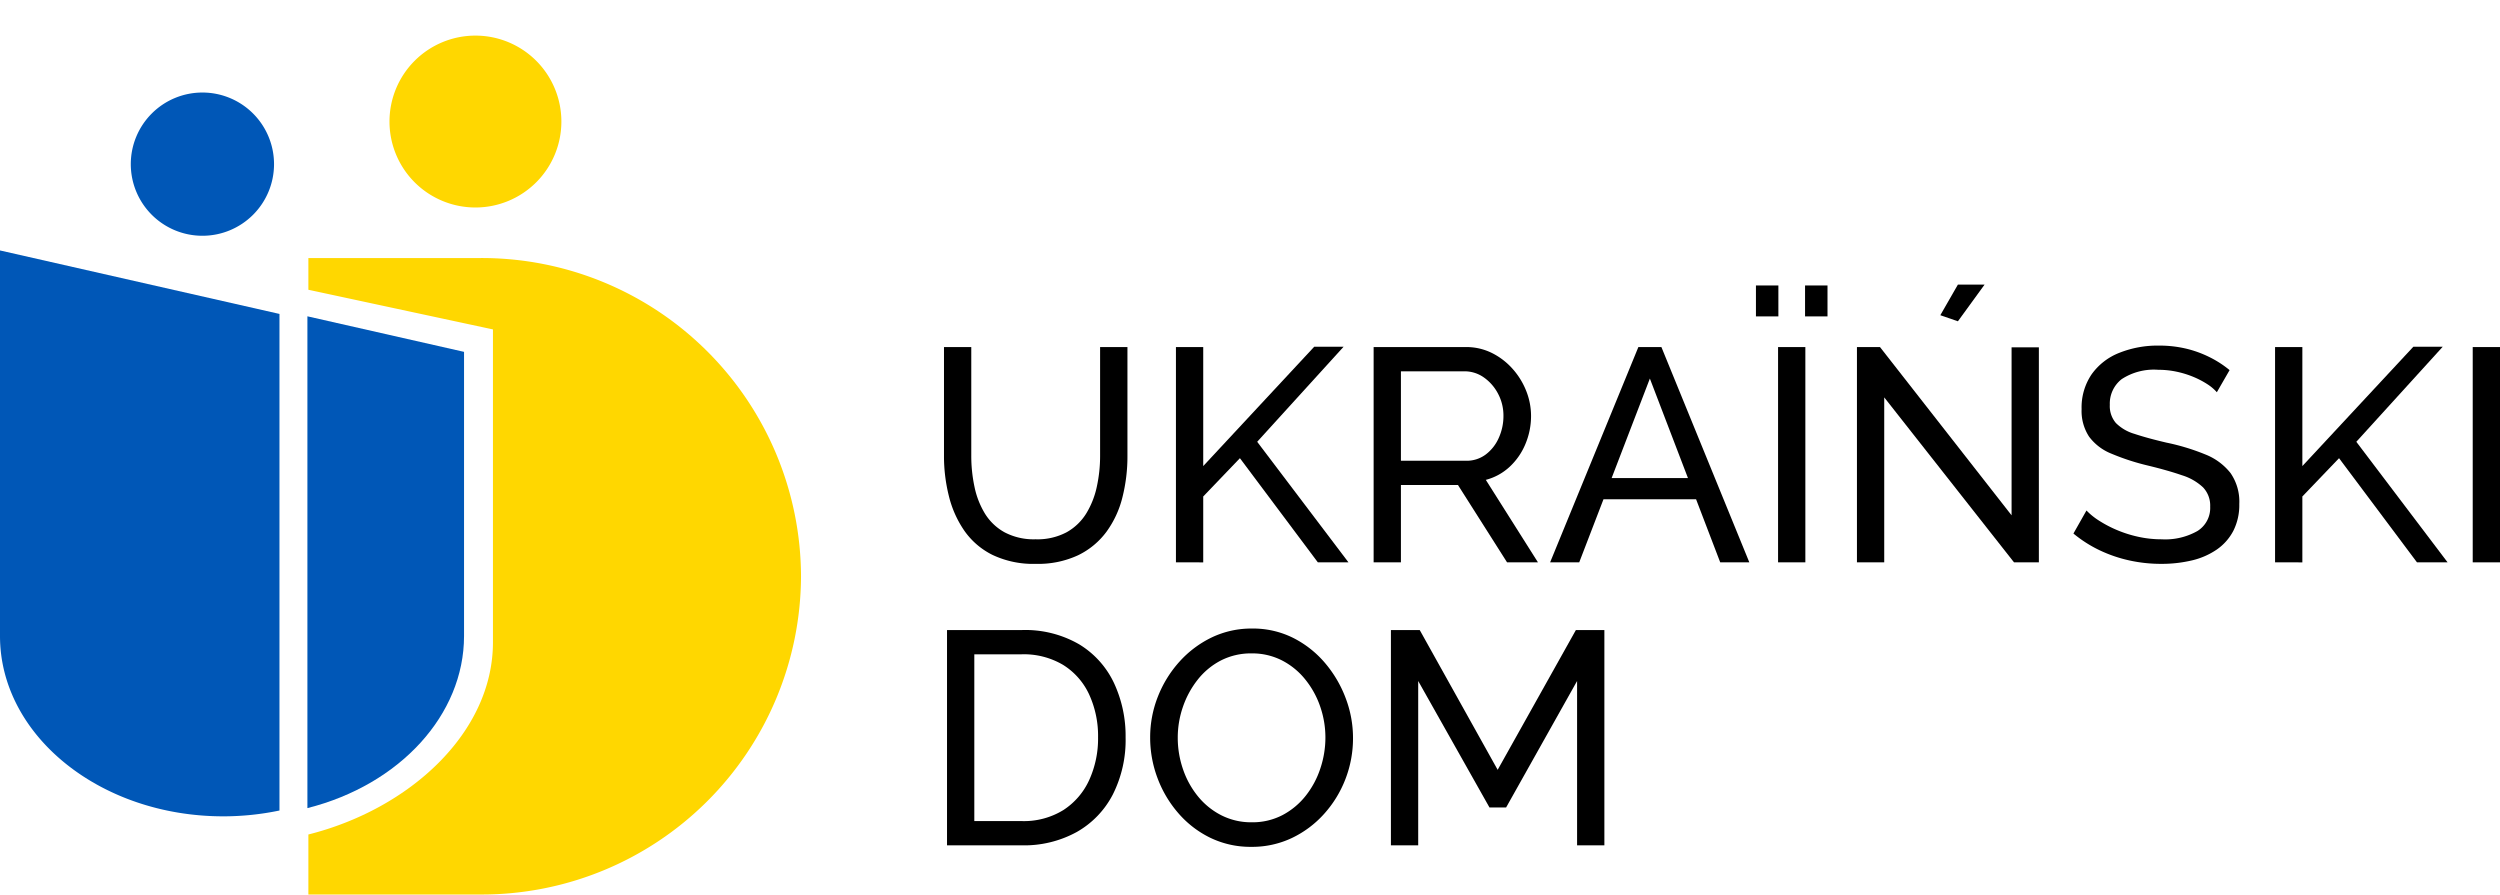 <svg xmlns="http://www.w3.org/2000/svg" width="263.83" height="94.401" viewBox="0 0 263.83 94.401">
  <g id="logo-color-2" transform="translate(0 3.522)">
    <g id="Group_90" data-name="Group 90" transform="translate(99.621 33.104)">
      <path id="Path_113" data-name="Path 113" d="M.605,22.879a10.006,10.006,0,0,1-4.576-.945,7.9,7.9,0,0,1-2.976-2.559A11.061,11.061,0,0,1-8.577,15.71a17.285,17.285,0,0,1-.513-4.224V0h2.88V11.486a15.6,15.6,0,0,0,.336,3.248,8.882,8.882,0,0,0,1.1,2.833,5.631,5.631,0,0,0,2.08,1.984,6.6,6.6,0,0,0,3.264.735,6.548,6.548,0,0,0,3.3-.752,5.708,5.708,0,0,0,2.079-2.015,9.062,9.062,0,0,0,1.1-2.833,15.214,15.214,0,0,0,.336-3.2V0H10.27V11.486a17.567,17.567,0,0,1-.529,4.369,10.413,10.413,0,0,1-1.68,3.631A8.113,8.113,0,0,1,5.07,21.967a9.98,9.98,0,0,1-4.465.912" transform="translate(9.09 0)"/>
    </g>
    <g id="Group_91" data-name="Group 91" transform="translate(124.099 33.072)">
      <path id="Path_114" data-name="Path 114" d="M0,22.751V.032H2.88V12.593L14.592,0h3.1L8.575,10.029l9.631,12.721H14.975L6.752,11.759,2.88,15.8v6.954Z" transform="translate(0 0)"/>
    </g>
    <g id="Group_92" data-name="Group 92" transform="translate(144.962 33.104)">
      <path id="Path_115" data-name="Path 115" d="M.18,1.949h6.88a3.36,3.36,0,0,0,2.064-.656A4.407,4.407,0,0,0,10.5-.451,5.581,5.581,0,0,0,11-2.786a4.9,4.9,0,0,0-.576-2.353,4.8,4.8,0,0,0-1.5-1.711,3.532,3.532,0,0,0-2.048-.641H.18ZM-2.7,12.669V-10.05H7.027a6.056,6.056,0,0,1,2.752.624,7.214,7.214,0,0,1,2.176,1.664A7.756,7.756,0,0,1,13.4-5.426a7.128,7.128,0,0,1,.512,2.64A7.6,7.6,0,0,1,13.315.189a6.844,6.844,0,0,1-1.664,2.4A5.876,5.876,0,0,1,9.139,3.965l5.5,8.7H11.379L6.2,4.508H.18v8.161Z" transform="translate(2.7 10.05)"/>
    </g>
    <g id="Group_93" data-name="Group 93" transform="translate(163.587 33.104)">
      <path id="Path_116" data-name="Path 116" d="M.908,5.483l-4.019-10.5-4.035,10.5ZM-4.325-8.34h2.431L7.385,14.379H4.313L1.766,7.723H-8.006l-2.56,6.656h-3.072Z" transform="translate(13.638 8.34)"/>
    </g>
    <g id="Group_94" data-name="Group 94" transform="translate(185.308 26.608)">
      <path id="Path_117" data-name="Path 117" d="M195.924,50.1h2.369v3.264h-2.369Zm-2.848,6.5h2.88V79.315h-2.88Zm-2.335-6.5h2.368v3.264h-2.368Z" transform="translate(-190.741 -50.101)"/>
    </g>
    <g id="Group_95" data-name="Group 95" transform="translate(195.967 26.511)">
      <path id="Path_118" data-name="Path 118" d="M.665-19.977l-1.856-.641L.665-23.85H3.481Zm-7.776,8.03V5.461H-9.99V-17.257h2.432L6.329.5V-17.225h2.88V5.461H6.585Z" transform="translate(9.99 23.85)"/>
    </g>
    <g id="Group_96" data-name="Group 96" transform="translate(218.814 32.944)">
      <path id="Path_119" data-name="Path 119" d="M.945-12.052a4.743,4.743,0,0,0-1.024-.864,9.2,9.2,0,0,0-1.44-.752,10.109,10.109,0,0,0-1.743-.544,9.2,9.2,0,0,0-1.969-.208,6.21,6.21,0,0,0-3.872.989A3.275,3.275,0,0,0-10.35-10.72a2.732,2.732,0,0,0,.641,1.915A4.584,4.584,0,0,0-7.742-7.658q1.33.446,3.377.925A23.029,23.029,0,0,1-.271-5.488,6.34,6.34,0,0,1,2.386-3.527a5.291,5.291,0,0,1,.928,3.27A6.036,6.036,0,0,1,2.69,2.565,5.477,5.477,0,0,1,.945,4.544,7.767,7.767,0,0,1-1.679,5.693a13.82,13.82,0,0,1-3.264.366,15.45,15.45,0,0,1-3.376-.368,14.549,14.549,0,0,1-3.119-1.072,13.36,13.36,0,0,1-2.752-1.76L-12.813.427A7.084,7.084,0,0,0-11.485,1.5a12.548,12.548,0,0,0,1.855.976,12.7,12.7,0,0,0,2.256.72,11.4,11.4,0,0,0,2.5.272A6.893,6.893,0,0,0-1.1,2.591,2.865,2.865,0,0,0,.242.028,2.791,2.791,0,0,0-.51-2.013,5.7,5.7,0,0,0-2.734-3.29Q-4.207-3.8-6.319-4.312a24.507,24.507,0,0,1-3.871-1.261,5.435,5.435,0,0,1-2.353-1.8,4.945,4.945,0,0,1-.784-2.9,6.211,6.211,0,0,1,1.056-3.669,6.487,6.487,0,0,1,2.913-2.265,10.871,10.871,0,0,1,4.192-.767,12.2,12.2,0,0,1,2.863.32,11.525,11.525,0,0,1,2.48.9A10.888,10.888,0,0,1,2.29-14.387Z" transform="translate(14.189 16.98)"/>
    </g>
    <g id="Group_97" data-name="Group 97" transform="translate(240.092 33.072)">
      <path id="Path_120" data-name="Path 120" d="M0,22.751V.032H2.88V12.593L14.592,0h3.1L8.575,10.029l9.631,12.721H14.975L6.752,11.759,2.88,15.8v6.954Z" transform="translate(0 0)"/>
    </g>
    <g id="Group_98" data-name="Group 98" transform="translate(260.951 33.104)">
      <rect id="Rectangle_104" data-name="Rectangle 104" width="2.88" height="22.719" transform="translate(0)"/>
    </g>
    <g id="Group_99" data-name="Group 99" transform="translate(99.941 62.969)">
      <path id="Path_121" data-name="Path 121" d="M1,.647A10.475,10.475,0,0,0,.051-3.9,7.249,7.249,0,0,0-2.685-7,8.116,8.116,0,0,0-7.07-8.121H-12.06v17.6H-7.07A7.925,7.925,0,0,0-2.653,8.311,7.435,7.435,0,0,0,.067,5.143,10.557,10.557,0,0,0,1,.647M-14.94,12.039V-10.68h7.87a11.352,11.352,0,0,1,6.1,1.52,9.513,9.513,0,0,1,3.665,4.1A13.212,13.212,0,0,1,3.906.647,12.767,12.767,0,0,1,2.563,6.663,9.618,9.618,0,0,1-1.246,10.63,11.529,11.529,0,0,1-7.07,12.039Z" transform="translate(14.94 10.68)"/>
    </g>
    <g id="Group_100" data-name="Group 100" transform="translate(121.379 62.808)">
      <path id="Path_122" data-name="Path 122" d="M.182.718A10.174,10.174,0,0,0,.741,4.063,9.214,9.214,0,0,0,2.326,6.926,7.652,7.652,0,0,0,4.788,8.911a6.933,6.933,0,0,0,3.2.735,6.819,6.819,0,0,0,3.265-.768A7.7,7.7,0,0,0,13.7,6.83a9.334,9.334,0,0,0,1.535-2.88A10.249,10.249,0,0,0,15.764.718,9.994,9.994,0,0,0,15.2-2.608a9.353,9.353,0,0,0-1.6-2.865A7.616,7.616,0,0,0,11.14-7.457a6.9,6.9,0,0,0-3.152-.72,6.953,6.953,0,0,0-3.263.752A7.509,7.509,0,0,0,2.278-5.392,9.66,9.66,0,0,0,.726-2.53,9.909,9.909,0,0,0,.182.718m7.776,11.52a9.727,9.727,0,0,1-4.352-.961A10.573,10.573,0,0,1,.23,8.67,12.05,12.05,0,0,1-1.963,4.959,12.094,12.094,0,0,1-2.73.718a11.679,11.679,0,0,1,.815-4.335A12.1,12.1,0,0,1,.358-7.3a11.009,11.009,0,0,1,3.407-2.56A9.661,9.661,0,0,1,8.021-10.8a9.47,9.47,0,0,1,4.352.993,10.753,10.753,0,0,1,3.36,2.655A12.485,12.485,0,0,1,17.908-3.44,11.82,11.82,0,0,1,18.677.75a11.916,11.916,0,0,1-.8,4.337,11.823,11.823,0,0,1-2.256,3.679,10.773,10.773,0,0,1-3.409,2.545,9.779,9.779,0,0,1-4.255.928" transform="translate(2.73 10.801)"/>
    </g>
    <g id="Group_101" data-name="Group 101" transform="translate(146.786 62.969)">
      <path id="Path_123" data-name="Path 123" d="M1.227,22.719V5.376L-6.261,18.719h-1.76L-15.54,5.376V22.719h-2.88V0h3.041l8.224,14.751L1.1,0H4.107V22.719Z" transform="translate(18.42)"/>
    </g>
    <g id="Group_102" data-name="Group 102" transform="translate(0 22.909)">
      <path id="Path_124" data-name="Path 124" d="M1.842,58.528V6.123l-29.493-6.7V40.115c0,10.491,10.569,19.027,23.561,19.027a28.925,28.925,0,0,0,5.931-.614" transform="translate(27.651 0.576)" fill="#0057b7"/>
    </g>
    <g id="Group_103" data-name="Group 103" transform="translate(32.544 23.709)">
      <path id="Path_125" data-name="Path 125" d="M1.135-62.975H-17.041v3.348L2.437-55.442v33.024c0,9.53-8.781,17.586-19.478,20.278V4.194H1.135A33.7,33.7,0,0,0,34.948-29.39h0A33.7,33.7,0,0,0,1.135-62.975" transform="translate(17.041 62.975)" fill="gold"/>
    </g>
    <g id="Group_104" data-name="Group 104" transform="translate(37.346 9.305) rotate(-45)">
      <path id="Path_126" data-name="Path 126" d="M9.07,18.141A9.07,9.07,0,1,0,0,9.07a9.07,9.07,0,0,0,9.07,9.07" transform="translate(0 0)" fill="gold"/>
    </g>
    <g id="Group_105" data-name="Group 105" transform="translate(13.803 6.242)">
      <path id="Path_127" data-name="Path 127" d="M.472,15.117A7.558,7.558,0,1,0-7.087,7.558,7.559,7.559,0,0,0,.472,15.117" transform="translate(7.087 0)" fill="#0057b7"/>
    </g>
    <g id="Group_106" data-name="Group 106" transform="translate(32.441 81.759) rotate(-90)">
      <path id="Path_128" data-name="Path 128" d="M18.159,16.53h29.99L51.9,0H0C2.466,9.767,9.853,16.53,18.159,16.53" transform="translate(0 0)" fill="#0057b7"/>
    </g>
  </g>
</svg>
